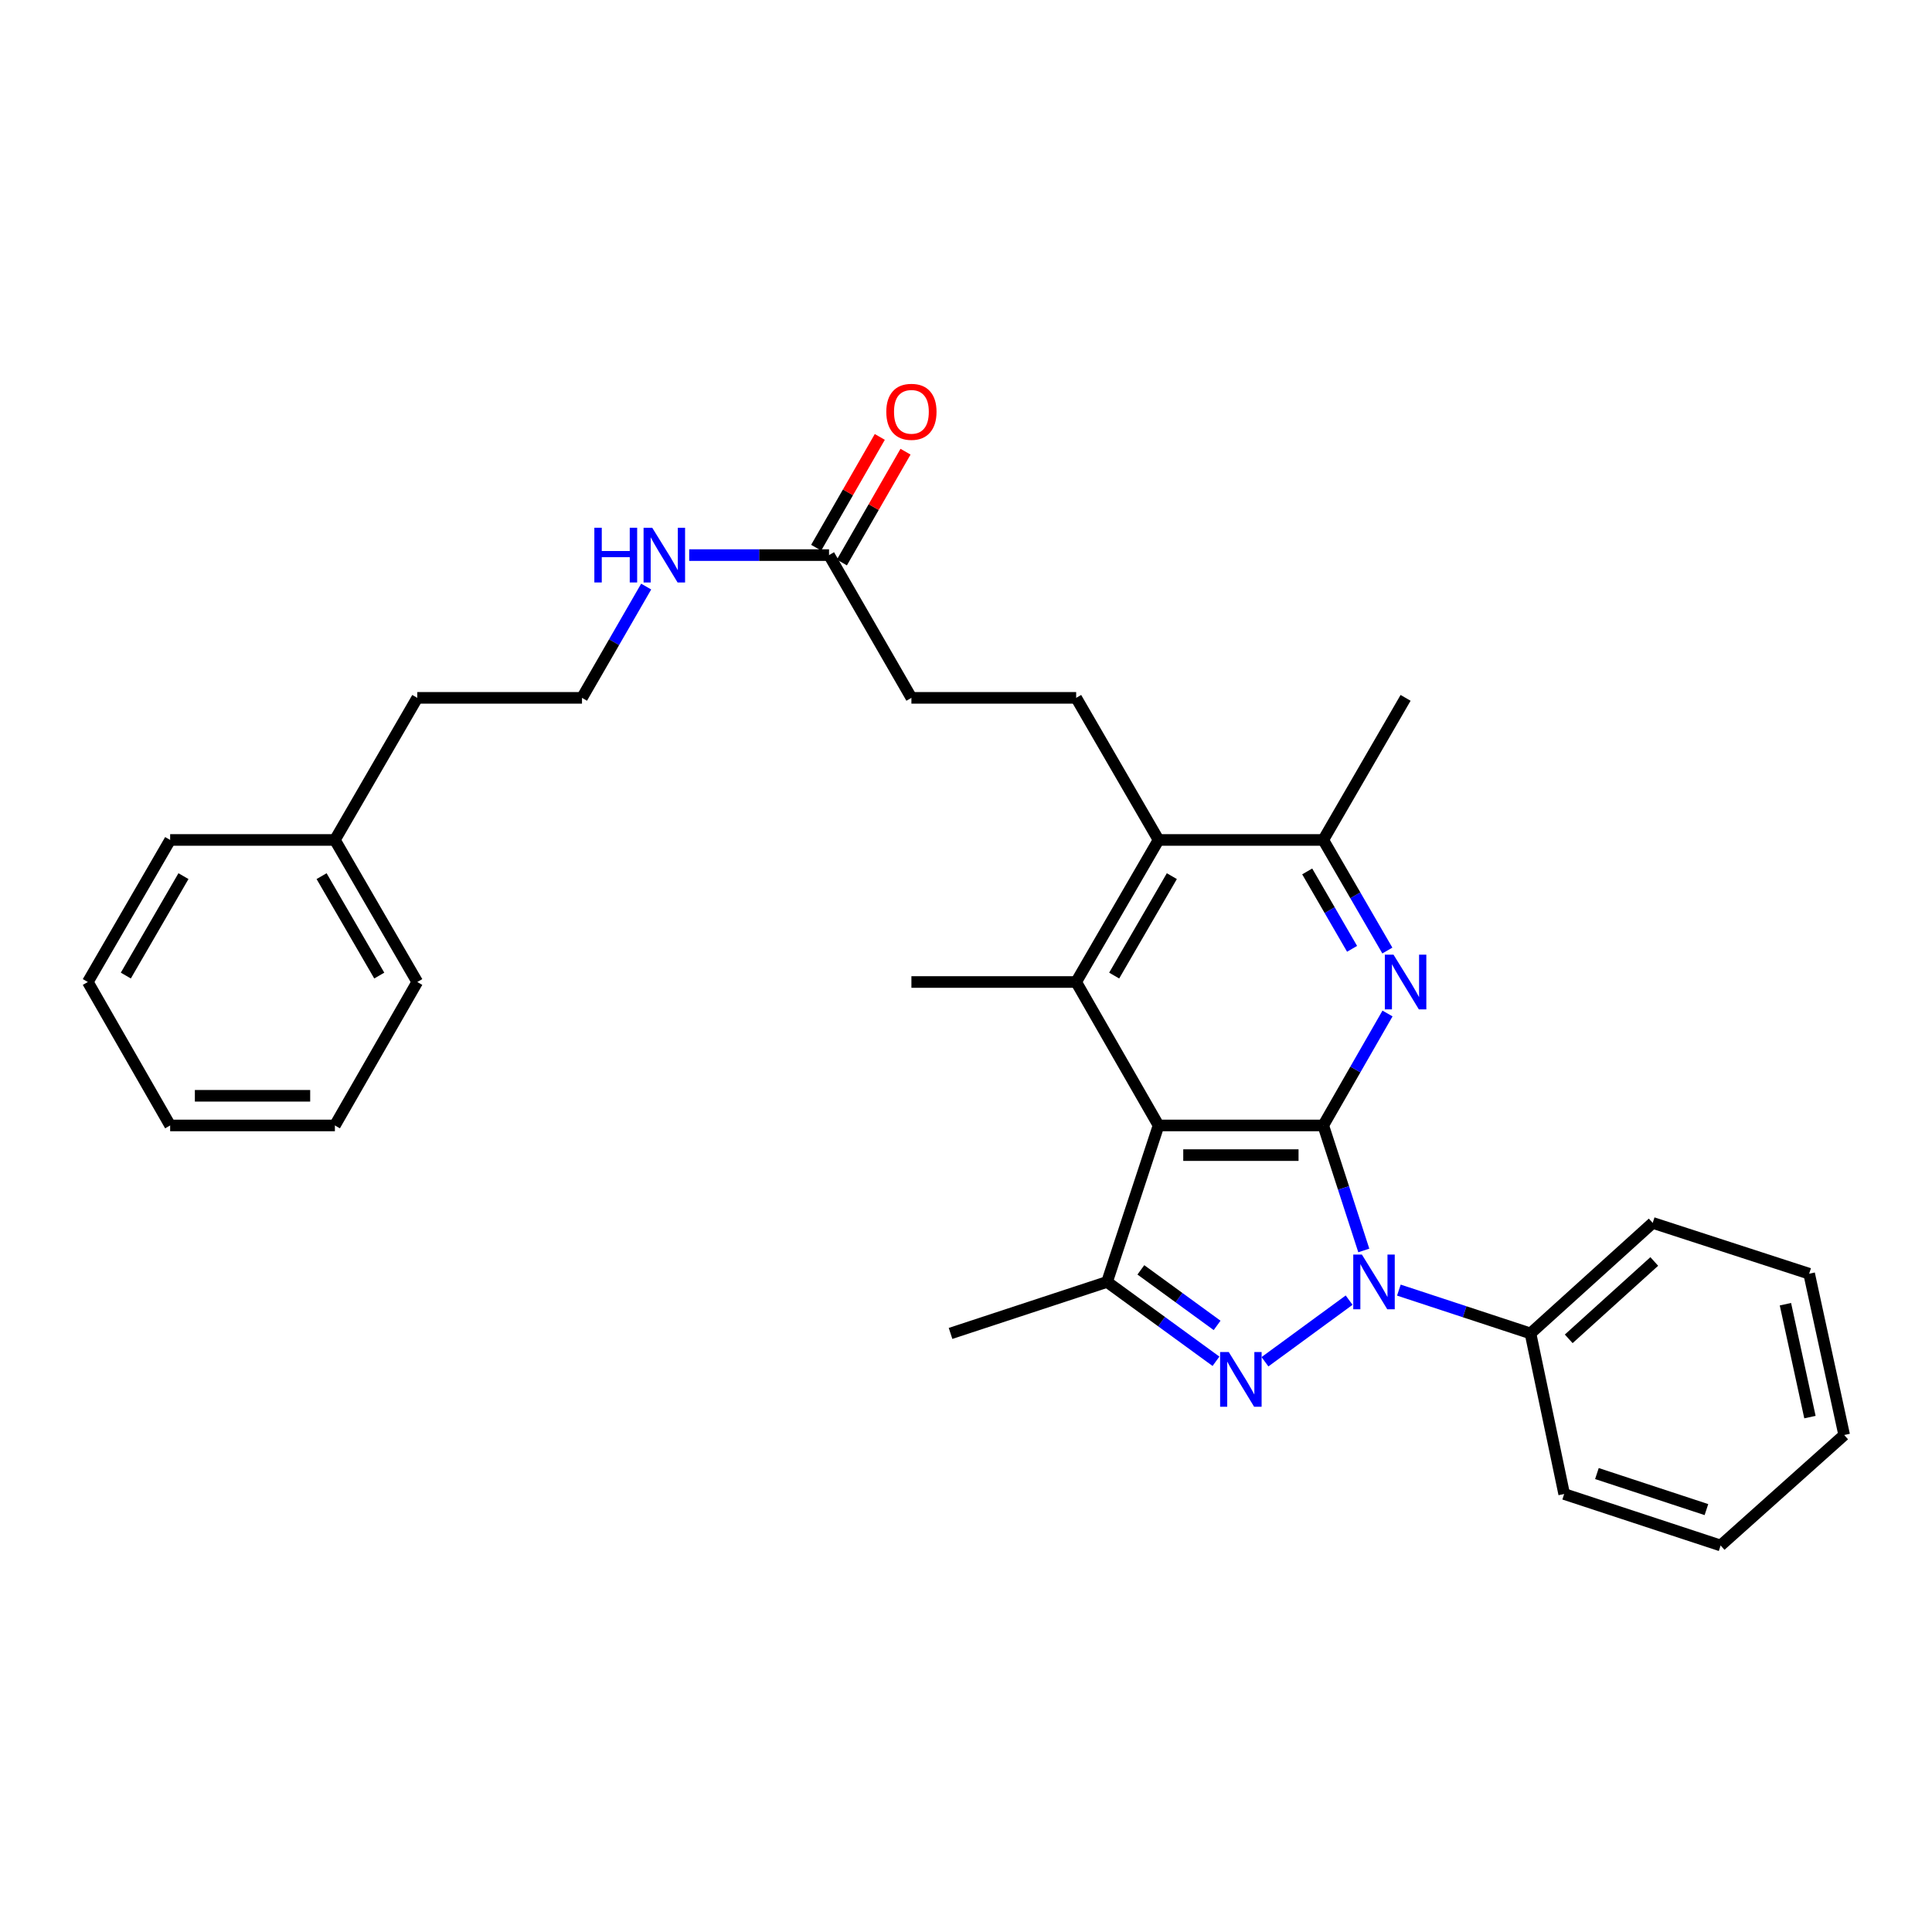 <?xml version='1.0' encoding='iso-8859-1'?>
<svg version='1.1' baseProfile='full'
              xmlns='http://www.w3.org/2000/svg'
                      xmlns:rdkit='http://www.rdkit.org/xml'
                      xmlns:xlink='http://www.w3.org/1999/xlink'
                  xml:space='preserve'
width='1000px' height='1000px' viewBox='0 0 1000 1000'>
<!-- END OF HEADER -->
<rect style='opacity:1.0;fill:#FFFFFF;stroke:none' width='1000' height='1000' x='0' y='0'> </rect>
<path class='bond-0' d='M 684.912,582.531 L 695.405,614.884' style='fill:none;fill-rule:evenodd;stroke:#000000;stroke-width:6px;stroke-linecap:butt;stroke-linejoin:miter;stroke-opacity:1' />
<path class='bond-0' d='M 695.405,614.884 L 705.897,647.236' style='fill:none;fill-rule:evenodd;stroke:#0000FF;stroke-width:6px;stroke-linecap:butt;stroke-linejoin:miter;stroke-opacity:1' />
<path class='bond-1' d='M 684.912,582.531 L 599.663,582.531' style='fill:none;fill-rule:evenodd;stroke:#000000;stroke-width:6px;stroke-linecap:butt;stroke-linejoin:miter;stroke-opacity:1' />
<path class='bond-1' d='M 672.125,597.882 L 612.45,597.882' style='fill:none;fill-rule:evenodd;stroke:#000000;stroke-width:6px;stroke-linecap:butt;stroke-linejoin:miter;stroke-opacity:1' />
<path class='bond-3' d='M 684.912,582.531 L 701.542,553.557' style='fill:none;fill-rule:evenodd;stroke:#000000;stroke-width:6px;stroke-linecap:butt;stroke-linejoin:miter;stroke-opacity:1' />
<path class='bond-3' d='M 701.542,553.557 L 718.173,524.583' style='fill:none;fill-rule:evenodd;stroke:#0000FF;stroke-width:6px;stroke-linecap:butt;stroke-linejoin:miter;stroke-opacity:1' />
<path class='bond-2' d='M 698.305,672.952 L 654.747,704.844' style='fill:none;fill-rule:evenodd;stroke:#0000FF;stroke-width:6px;stroke-linecap:butt;stroke-linejoin:miter;stroke-opacity:1' />
<path class='bond-9' d='M 724.052,667.76 L 758.117,678.968' style='fill:none;fill-rule:evenodd;stroke:#0000FF;stroke-width:6px;stroke-linecap:butt;stroke-linejoin:miter;stroke-opacity:1' />
<path class='bond-9' d='M 758.117,678.968 L 792.182,690.176' style='fill:none;fill-rule:evenodd;stroke:#000000;stroke-width:6px;stroke-linecap:butt;stroke-linejoin:miter;stroke-opacity:1' />
<path class='bond-4' d='M 599.663,582.531 L 573.011,663.525' style='fill:none;fill-rule:evenodd;stroke:#000000;stroke-width:6px;stroke-linecap:butt;stroke-linejoin:miter;stroke-opacity:1' />
<path class='bond-5' d='M 599.663,582.531 L 557.021,508.283' style='fill:none;fill-rule:evenodd;stroke:#000000;stroke-width:6px;stroke-linecap:butt;stroke-linejoin:miter;stroke-opacity:1' />
<path class='bond-30' d='M 629.388,704.594 L 601.2,684.06' style='fill:none;fill-rule:evenodd;stroke:#0000FF;stroke-width:6px;stroke-linecap:butt;stroke-linejoin:miter;stroke-opacity:1' />
<path class='bond-30' d='M 601.2,684.06 L 573.011,663.525' style='fill:none;fill-rule:evenodd;stroke:#000000;stroke-width:6px;stroke-linecap:butt;stroke-linejoin:miter;stroke-opacity:1' />
<path class='bond-30' d='M 629.971,686.026 L 610.239,671.652' style='fill:none;fill-rule:evenodd;stroke:#0000FF;stroke-width:6px;stroke-linecap:butt;stroke-linejoin:miter;stroke-opacity:1' />
<path class='bond-30' d='M 610.239,671.652 L 590.507,657.278' style='fill:none;fill-rule:evenodd;stroke:#000000;stroke-width:6px;stroke-linecap:butt;stroke-linejoin:miter;stroke-opacity:1' />
<path class='bond-7' d='M 718.09,491.998 L 701.501,463.379' style='fill:none;fill-rule:evenodd;stroke:#0000FF;stroke-width:6px;stroke-linecap:butt;stroke-linejoin:miter;stroke-opacity:1' />
<path class='bond-7' d='M 701.501,463.379 L 684.912,434.76' style='fill:none;fill-rule:evenodd;stroke:#000000;stroke-width:6px;stroke-linecap:butt;stroke-linejoin:miter;stroke-opacity:1' />
<path class='bond-7' d='M 699.832,491.111 L 688.22,471.077' style='fill:none;fill-rule:evenodd;stroke:#0000FF;stroke-width:6px;stroke-linecap:butt;stroke-linejoin:miter;stroke-opacity:1' />
<path class='bond-7' d='M 688.22,471.077 L 676.608,451.044' style='fill:none;fill-rule:evenodd;stroke:#000000;stroke-width:6px;stroke-linecap:butt;stroke-linejoin:miter;stroke-opacity:1' />
<path class='bond-15' d='M 573.011,663.525 L 492,690.176' style='fill:none;fill-rule:evenodd;stroke:#000000;stroke-width:6px;stroke-linecap:butt;stroke-linejoin:miter;stroke-opacity:1' />
<path class='bond-14' d='M 557.021,508.283 L 471.745,508.283' style='fill:none;fill-rule:evenodd;stroke:#000000;stroke-width:6px;stroke-linecap:butt;stroke-linejoin:miter;stroke-opacity:1' />
<path class='bond-31' d='M 557.021,508.283 L 599.663,434.76' style='fill:none;fill-rule:evenodd;stroke:#000000;stroke-width:6px;stroke-linecap:butt;stroke-linejoin:miter;stroke-opacity:1' />
<path class='bond-31' d='M 576.696,504.956 L 606.546,453.49' style='fill:none;fill-rule:evenodd;stroke:#000000;stroke-width:6px;stroke-linecap:butt;stroke-linejoin:miter;stroke-opacity:1' />
<path class='bond-6' d='M 599.663,434.76 L 684.912,434.76' style='fill:none;fill-rule:evenodd;stroke:#000000;stroke-width:6px;stroke-linecap:butt;stroke-linejoin:miter;stroke-opacity:1' />
<path class='bond-8' d='M 599.663,434.76 L 557.021,361.211' style='fill:none;fill-rule:evenodd;stroke:#000000;stroke-width:6px;stroke-linecap:butt;stroke-linejoin:miter;stroke-opacity:1' />
<path class='bond-17' d='M 684.912,434.76 L 727.529,361.211' style='fill:none;fill-rule:evenodd;stroke:#000000;stroke-width:6px;stroke-linecap:butt;stroke-linejoin:miter;stroke-opacity:1' />
<path class='bond-13' d='M 557.021,361.211 L 471.745,361.211' style='fill:none;fill-rule:evenodd;stroke:#000000;stroke-width:6px;stroke-linecap:butt;stroke-linejoin:miter;stroke-opacity:1' />
<path class='bond-19' d='M 792.182,690.176 L 855.437,632.968' style='fill:none;fill-rule:evenodd;stroke:#000000;stroke-width:6px;stroke-linecap:butt;stroke-linejoin:miter;stroke-opacity:1' />
<path class='bond-19' d='M 811.967,692.98 L 856.246,652.934' style='fill:none;fill-rule:evenodd;stroke:#000000;stroke-width:6px;stroke-linecap:butt;stroke-linejoin:miter;stroke-opacity:1' />
<path class='bond-20' d='M 792.182,690.176 L 809.614,773.294' style='fill:none;fill-rule:evenodd;stroke:#000000;stroke-width:6px;stroke-linecap:butt;stroke-linejoin:miter;stroke-opacity:1' />
<path class='bond-10' d='M 429.104,287.321 L 471.745,361.211' style='fill:none;fill-rule:evenodd;stroke:#000000;stroke-width:6px;stroke-linecap:butt;stroke-linejoin:miter;stroke-opacity:1' />
<path class='bond-11' d='M 435.76,291.144 L 452.227,262.47' style='fill:none;fill-rule:evenodd;stroke:#000000;stroke-width:6px;stroke-linecap:butt;stroke-linejoin:miter;stroke-opacity:1' />
<path class='bond-11' d='M 452.227,262.47 L 468.695,233.796' style='fill:none;fill-rule:evenodd;stroke:#FF0000;stroke-width:6px;stroke-linecap:butt;stroke-linejoin:miter;stroke-opacity:1' />
<path class='bond-11' d='M 422.448,283.499 L 438.915,254.825' style='fill:none;fill-rule:evenodd;stroke:#000000;stroke-width:6px;stroke-linecap:butt;stroke-linejoin:miter;stroke-opacity:1' />
<path class='bond-11' d='M 438.915,254.825 L 455.383,226.151' style='fill:none;fill-rule:evenodd;stroke:#FF0000;stroke-width:6px;stroke-linecap:butt;stroke-linejoin:miter;stroke-opacity:1' />
<path class='bond-12' d='M 429.104,287.321 L 392.914,287.321' style='fill:none;fill-rule:evenodd;stroke:#000000;stroke-width:6px;stroke-linecap:butt;stroke-linejoin:miter;stroke-opacity:1' />
<path class='bond-12' d='M 392.914,287.321 L 356.725,287.321' style='fill:none;fill-rule:evenodd;stroke:#0000FF;stroke-width:6px;stroke-linecap:butt;stroke-linejoin:miter;stroke-opacity:1' />
<path class='bond-16' d='M 334.457,303.614 L 317.847,332.412' style='fill:none;fill-rule:evenodd;stroke:#0000FF;stroke-width:6px;stroke-linecap:butt;stroke-linejoin:miter;stroke-opacity:1' />
<path class='bond-16' d='M 317.847,332.412 L 301.238,361.211' style='fill:none;fill-rule:evenodd;stroke:#000000;stroke-width:6px;stroke-linecap:butt;stroke-linejoin:miter;stroke-opacity:1' />
<path class='bond-21' d='M 301.238,361.211 L 215.979,361.211' style='fill:none;fill-rule:evenodd;stroke:#000000;stroke-width:6px;stroke-linecap:butt;stroke-linejoin:miter;stroke-opacity:1' />
<path class='bond-18' d='M 173.338,434.76 L 215.979,361.211' style='fill:none;fill-rule:evenodd;stroke:#000000;stroke-width:6px;stroke-linecap:butt;stroke-linejoin:miter;stroke-opacity:1' />
<path class='bond-22' d='M 173.338,434.76 L 215.979,508.283' style='fill:none;fill-rule:evenodd;stroke:#000000;stroke-width:6px;stroke-linecap:butt;stroke-linejoin:miter;stroke-opacity:1' />
<path class='bond-22' d='M 166.455,453.49 L 196.304,504.956' style='fill:none;fill-rule:evenodd;stroke:#000000;stroke-width:6px;stroke-linecap:butt;stroke-linejoin:miter;stroke-opacity:1' />
<path class='bond-23' d='M 173.338,434.76 L 88.071,434.76' style='fill:none;fill-rule:evenodd;stroke:#000000;stroke-width:6px;stroke-linecap:butt;stroke-linejoin:miter;stroke-opacity:1' />
<path class='bond-25' d='M 855.437,632.968 L 936.414,659.278' style='fill:none;fill-rule:evenodd;stroke:#000000;stroke-width:6px;stroke-linecap:butt;stroke-linejoin:miter;stroke-opacity:1' />
<path class='bond-24' d='M 809.614,773.294 L 890.591,799.945' style='fill:none;fill-rule:evenodd;stroke:#000000;stroke-width:6px;stroke-linecap:butt;stroke-linejoin:miter;stroke-opacity:1' />
<path class='bond-24' d='M 826.56,762.71 L 883.244,781.366' style='fill:none;fill-rule:evenodd;stroke:#000000;stroke-width:6px;stroke-linecap:butt;stroke-linejoin:miter;stroke-opacity:1' />
<path class='bond-27' d='M 215.979,508.283 L 173.338,582.531' style='fill:none;fill-rule:evenodd;stroke:#000000;stroke-width:6px;stroke-linecap:butt;stroke-linejoin:miter;stroke-opacity:1' />
<path class='bond-26' d='M 88.071,434.76 L 45.455,508.283' style='fill:none;fill-rule:evenodd;stroke:#000000;stroke-width:6px;stroke-linecap:butt;stroke-linejoin:miter;stroke-opacity:1' />
<path class='bond-26' d='M 94.96,453.487 L 65.128,504.953' style='fill:none;fill-rule:evenodd;stroke:#000000;stroke-width:6px;stroke-linecap:butt;stroke-linejoin:miter;stroke-opacity:1' />
<path class='bond-28' d='M 890.591,799.945 L 954.545,742.754' style='fill:none;fill-rule:evenodd;stroke:#000000;stroke-width:6px;stroke-linecap:butt;stroke-linejoin:miter;stroke-opacity:1' />
<path class='bond-32' d='M 936.414,659.278 L 954.545,742.754' style='fill:none;fill-rule:evenodd;stroke:#000000;stroke-width:6px;stroke-linecap:butt;stroke-linejoin:miter;stroke-opacity:1' />
<path class='bond-32' d='M 924.133,675.058 L 936.824,733.491' style='fill:none;fill-rule:evenodd;stroke:#000000;stroke-width:6px;stroke-linecap:butt;stroke-linejoin:miter;stroke-opacity:1' />
<path class='bond-29' d='M 45.455,508.283 L 88.071,582.531' style='fill:none;fill-rule:evenodd;stroke:#000000;stroke-width:6px;stroke-linecap:butt;stroke-linejoin:miter;stroke-opacity:1' />
<path class='bond-33' d='M 173.338,582.531 L 88.071,582.531' style='fill:none;fill-rule:evenodd;stroke:#000000;stroke-width:6px;stroke-linecap:butt;stroke-linejoin:miter;stroke-opacity:1' />
<path class='bond-33' d='M 160.548,567.18 L 100.861,567.18' style='fill:none;fill-rule:evenodd;stroke:#000000;stroke-width:6px;stroke-linecap:butt;stroke-linejoin:miter;stroke-opacity:1' />
<path  class='atom-1' d='M 704.92 649.365
L 714.2 664.365
Q 715.12 665.845, 716.6 668.525
Q 718.08 671.205, 718.16 671.365
L 718.16 649.365
L 721.92 649.365
L 721.92 677.685
L 718.04 677.685
L 708.08 661.285
Q 706.92 659.365, 705.68 657.165
Q 704.48 654.965, 704.12 654.285
L 704.12 677.685
L 700.44 677.685
L 700.44 649.365
L 704.92 649.365
' fill='#0000FF'/>
<path  class='atom-3' d='M 636.01 699.819
L 645.29 714.819
Q 646.21 716.299, 647.69 718.979
Q 649.17 721.659, 649.25 721.819
L 649.25 699.819
L 653.01 699.819
L 653.01 728.139
L 649.13 728.139
L 639.17 711.739
Q 638.01 709.819, 636.77 707.619
Q 635.57 705.419, 635.21 704.739
L 635.21 728.139
L 631.53 728.139
L 631.53 699.819
L 636.01 699.819
' fill='#0000FF'/>
<path  class='atom-4' d='M 721.269 494.123
L 730.549 509.123
Q 731.469 510.603, 732.949 513.283
Q 734.429 515.963, 734.509 516.123
L 734.509 494.123
L 738.269 494.123
L 738.269 522.443
L 734.389 522.443
L 724.429 506.043
Q 723.269 504.123, 722.029 501.923
Q 720.829 499.723, 720.469 499.043
L 720.469 522.443
L 716.789 522.443
L 716.789 494.123
L 721.269 494.123
' fill='#0000FF'/>
<path  class='atom-12' d='M 458.745 213.153
Q 458.745 206.353, 462.105 202.553
Q 465.465 198.753, 471.745 198.753
Q 478.025 198.753, 481.385 202.553
Q 484.745 206.353, 484.745 213.153
Q 484.745 220.033, 481.345 223.953
Q 477.945 227.833, 471.745 227.833
Q 465.505 227.833, 462.105 223.953
Q 458.745 220.073, 458.745 213.153
M 471.745 224.633
Q 476.065 224.633, 478.385 221.753
Q 480.745 218.833, 480.745 213.153
Q 480.745 207.593, 478.385 204.793
Q 476.065 201.953, 471.745 201.953
Q 467.425 201.953, 465.065 204.753
Q 462.745 207.553, 462.745 213.153
Q 462.745 218.873, 465.065 221.753
Q 467.425 224.633, 471.745 224.633
' fill='#FF0000'/>
<path  class='atom-13' d='M 307.634 273.161
L 311.474 273.161
L 311.474 285.201
L 325.954 285.201
L 325.954 273.161
L 329.794 273.161
L 329.794 301.481
L 325.954 301.481
L 325.954 288.401
L 311.474 288.401
L 311.474 301.481
L 307.634 301.481
L 307.634 273.161
' fill='#0000FF'/>
<path  class='atom-13' d='M 337.594 273.161
L 346.874 288.161
Q 347.794 289.641, 349.274 292.321
Q 350.754 295.001, 350.834 295.161
L 350.834 273.161
L 354.594 273.161
L 354.594 301.481
L 350.714 301.481
L 340.754 285.081
Q 339.594 283.161, 338.354 280.961
Q 337.154 278.761, 336.794 278.081
L 336.794 301.481
L 333.114 301.481
L 333.114 273.161
L 337.594 273.161
' fill='#0000FF'/>
</svg>
